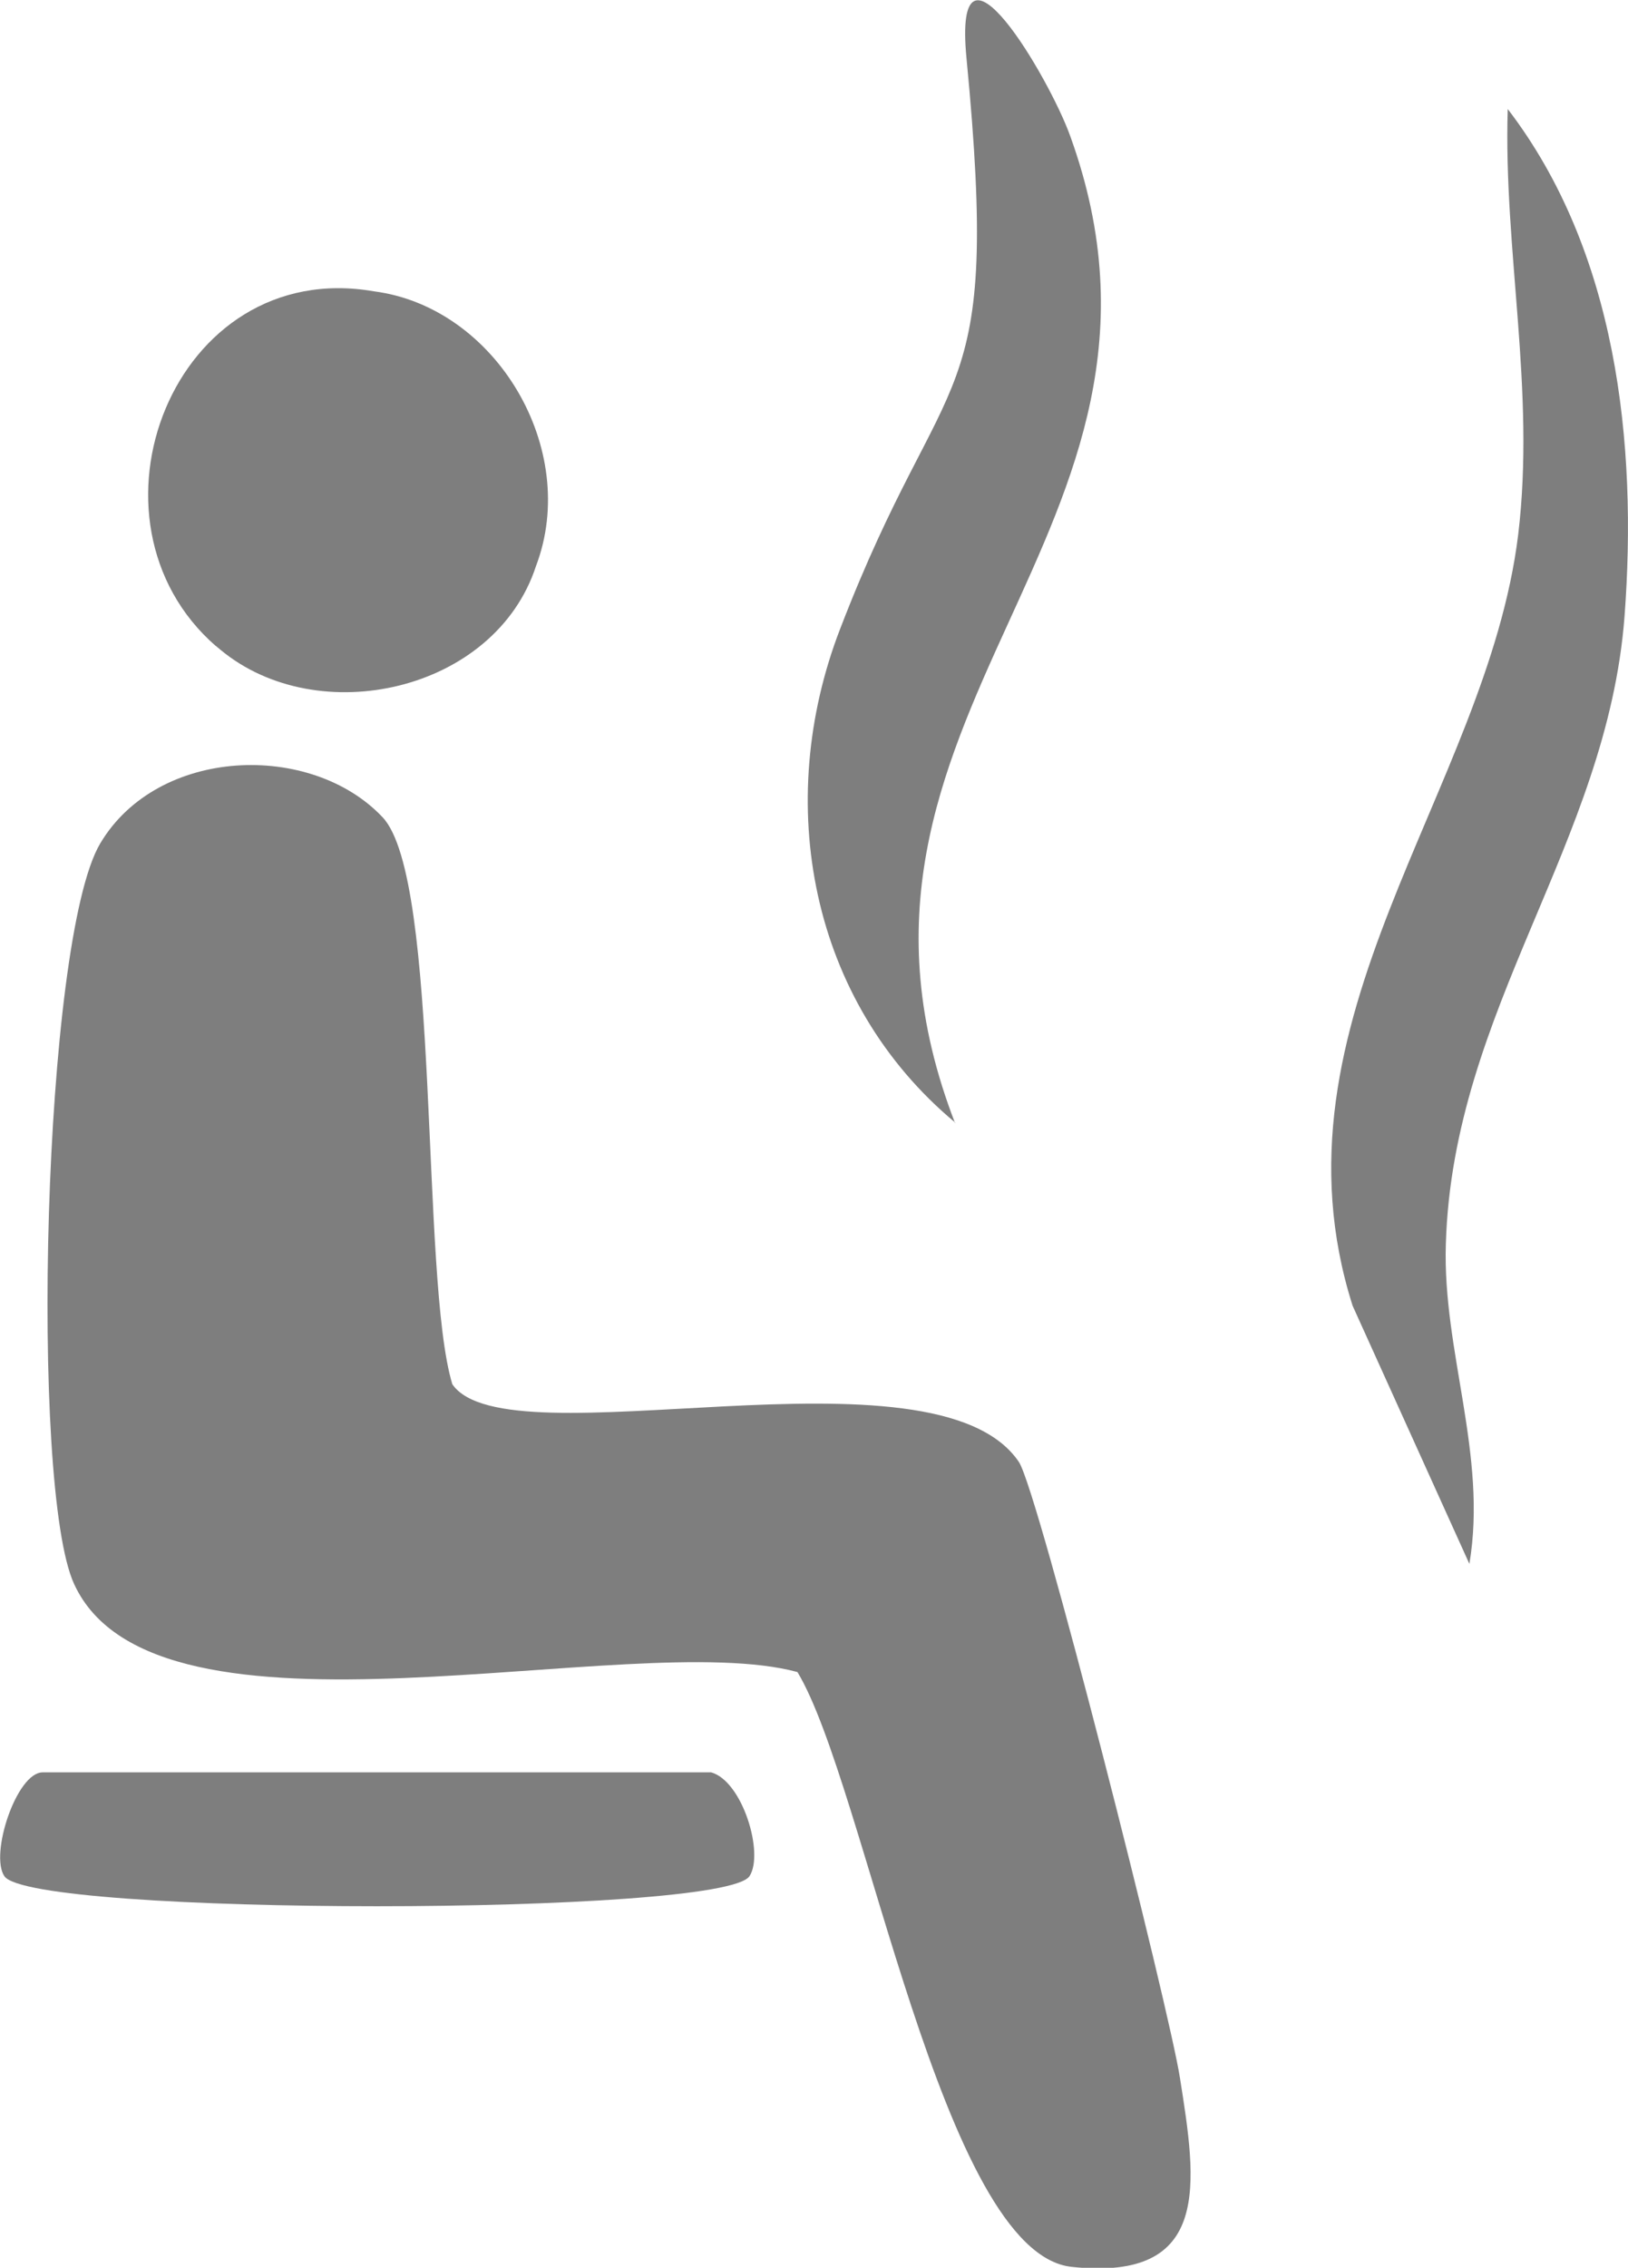 <?xml version="1.0" encoding="UTF-8"?>
<svg xmlns="http://www.w3.org/2000/svg" id="Layer_1" data-name="Layer 1" width="18.68" height="26" viewBox="0 0 18.68 26">
  <defs>
    <style>
      .cls-1 {
        fill: #7e7e7e;
      }
    </style>
  </defs>
  <path class="cls-1" d="M4.39,9.37c.67.71.43,5.28.8,6.5.63.92,5.53-.54,6.5.89.22.32,1.73,6.28,1.85,7.07.19,1.2.37,2.33-1.24,2.16-1.49-.15-2.37-5.53-3.15-6.82-1.92-.52-7.36,1.04-8.3-1.01-.51-1.11-.36-7.38.3-8.49s2.42-1.17,3.24-.3Z"></path>
  <path class="cls-1" d="M16.86,17.93l-1.34-2.96c-1.04-3.27,1.54-5.9,1.9-8.84.2-1.66-.17-3.26-.12-4.88,1.25,1.63,1.49,3.83,1.34,5.82-.2,2.6-1.97,4.5-2.05,7.19-.04,1.23.48,2.42.27,3.67Z"></path>
  <path class="cls-1" d="M10.96,12.87c-1.67-1.39-2.09-3.67-1.32-5.66,1.22-3.17,1.85-2.4,1.45-6.54-.16-1.66.95.22,1.19.89,1.65,4.56-3.14,6.63-1.32,11.32Z"></path>
  <path class="cls-1" d="M2.48,7.41c-1.66-1.44-.49-4.47,1.81-4.07,1.4.18,2.37,1.81,1.86,3.15-.47,1.44-2.5,1.89-3.62.96l-.06-.05Z"></path>
  <path class="cls-1" d="M8.16,20.32c.36.1.61.93.44,1.19-.3.46-8.25.46-8.55,0-.17-.25.14-1.19.44-1.19h7.67Z"></path>
</svg>
